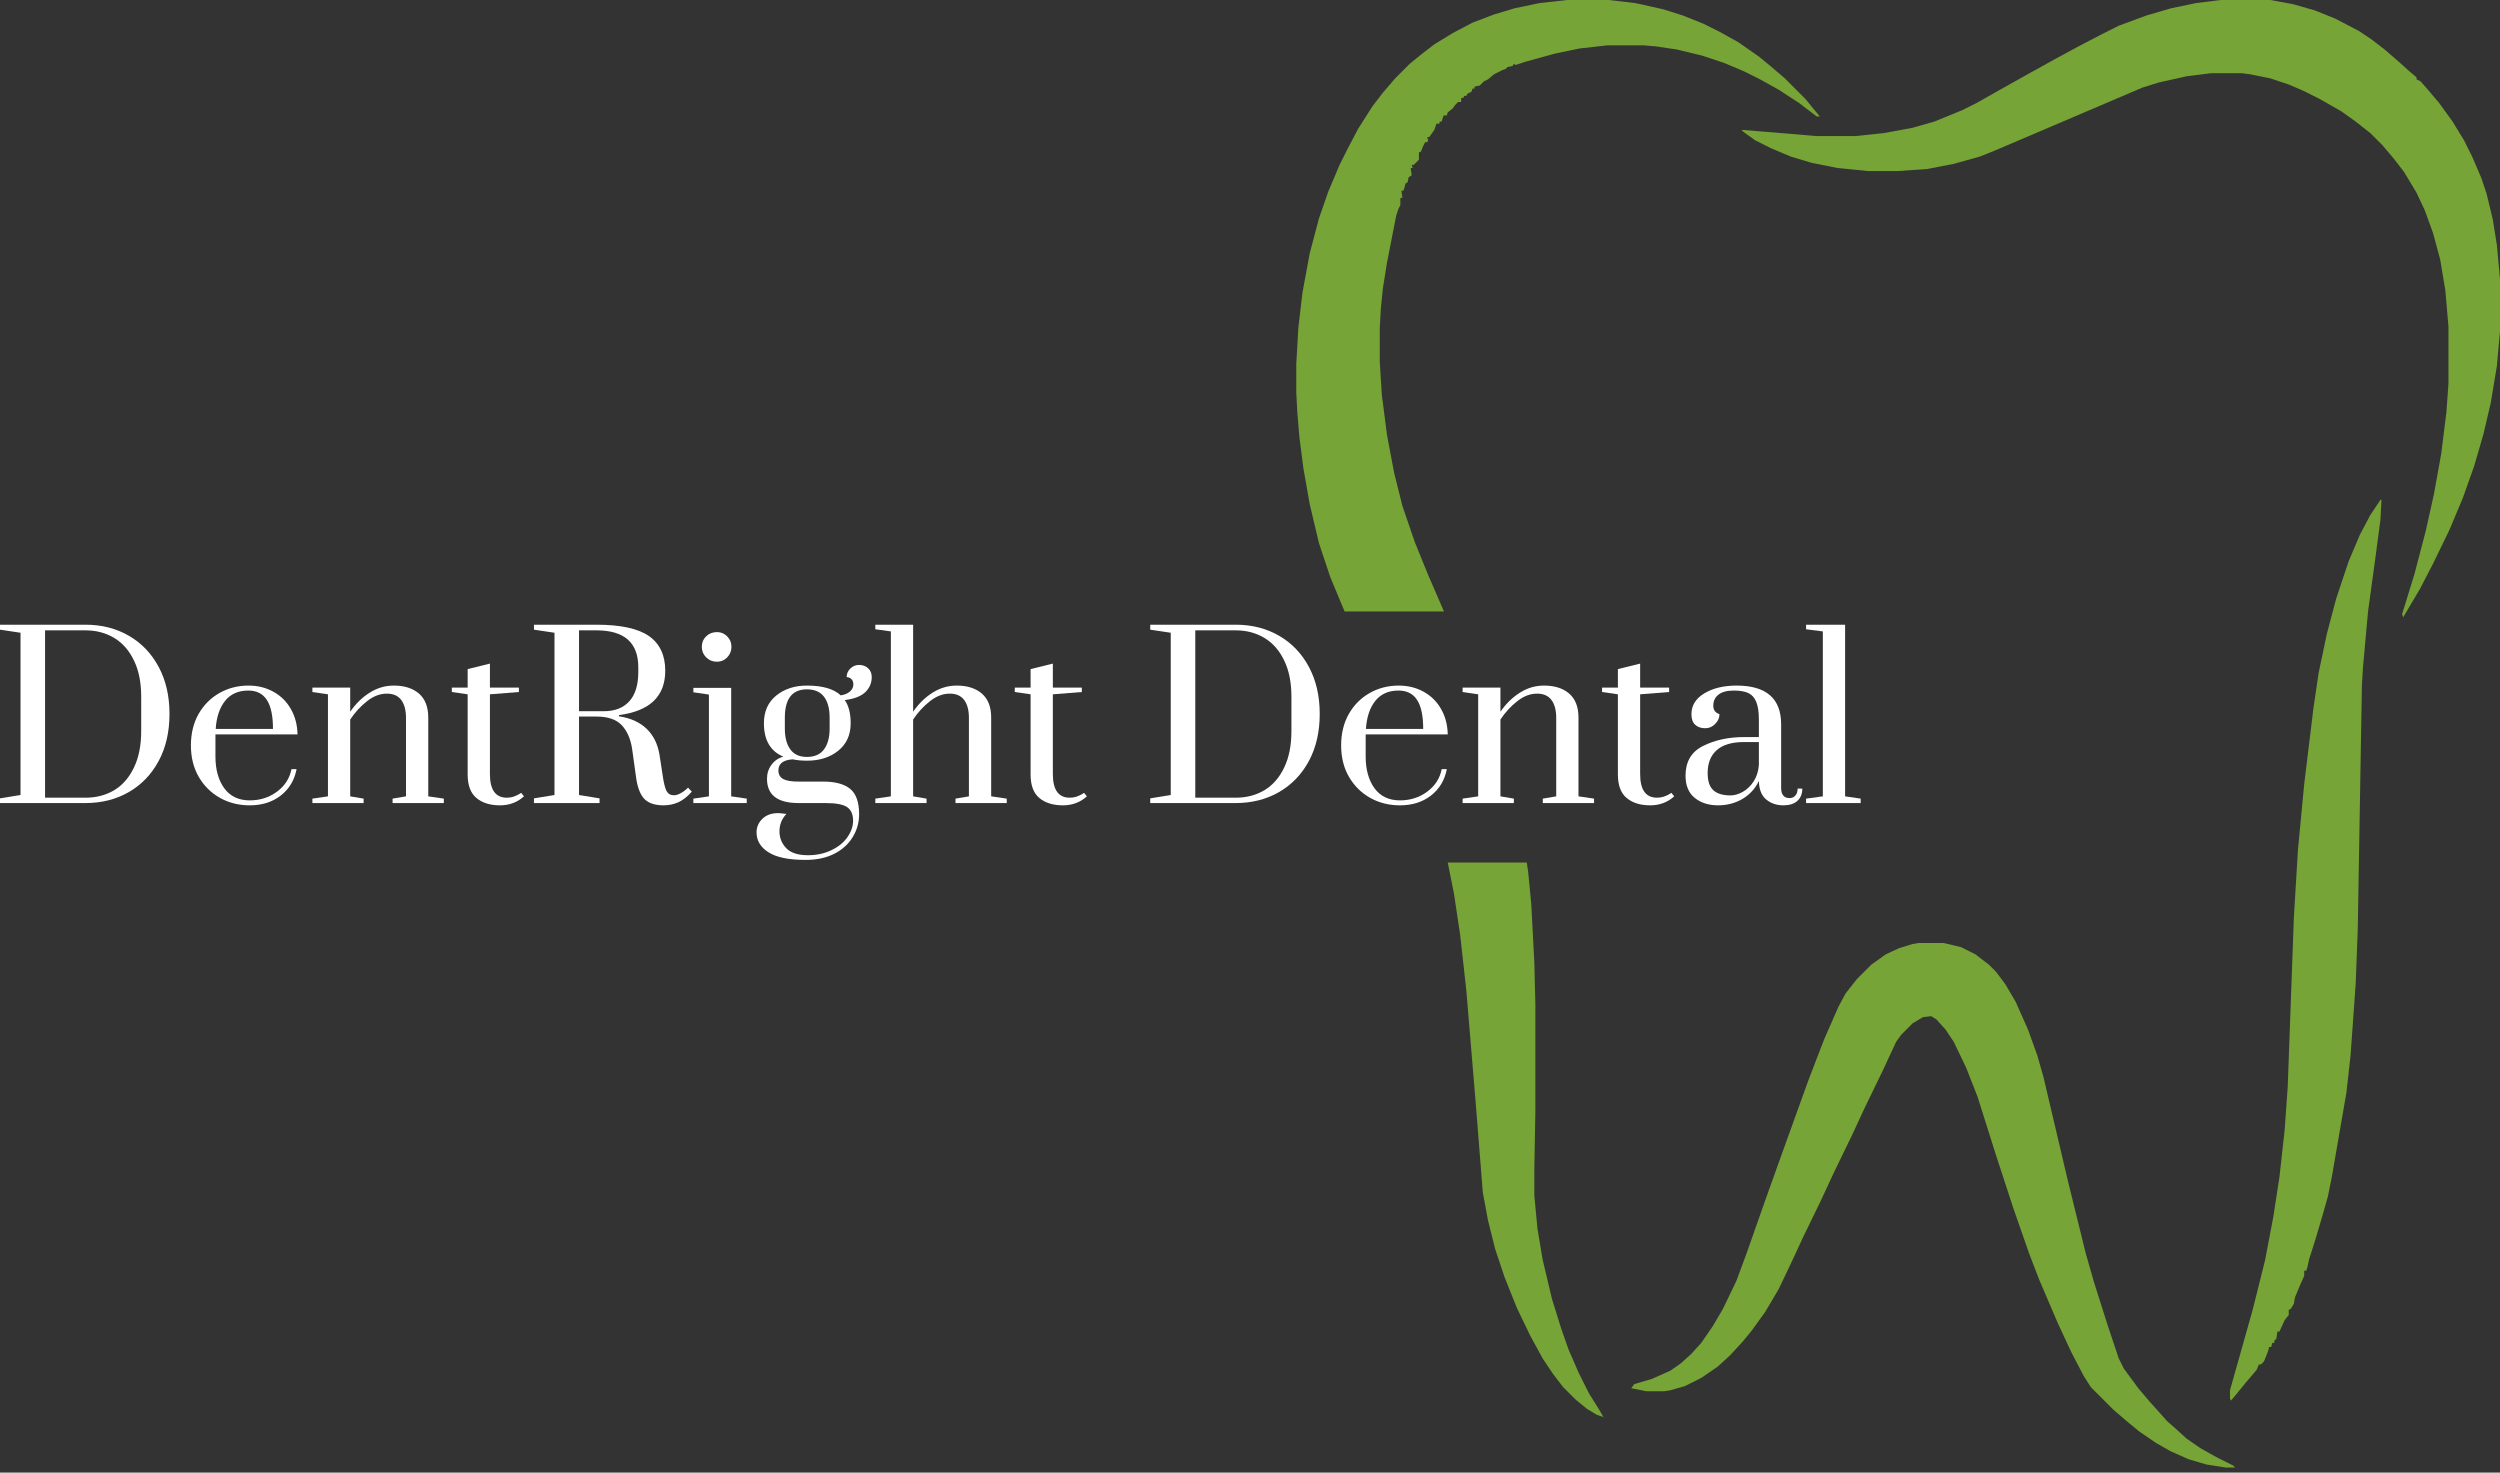 <svg width="219" height="129" viewBox="0 0 219 129" fill="none" xmlns="http://www.w3.org/2000/svg">
<rect x="0" y="0" width="219" height="129" fill="#333333" stroke="none"/>
<path d="M194.534 0H198.868L200.854 0.361L202.75 0.903L204.555 1.625L206.632 2.708L207.715 3.431L208.889 4.333L210.243 5.507L211.146 6.32L211.687 6.771V6.951L212.049 7.132L212.68 7.854L213.674 9.028L214.847 10.653L215.84 12.278L216.562 13.722L217.375 15.618L217.826 16.973L218.368 19.23L218.729 21.486L219 24.466V28.98L218.729 32.049L218.187 35.299L217.556 38.008L216.743 40.806L215.75 43.605L214.576 46.404L213.132 49.383L211.958 51.64L210.514 54.077L210.423 53.806L211.507 50.285L212.5 46.494L213.222 43.244L213.854 39.723L214.305 36.112L214.486 33.584V28.619L214.215 25.459L213.764 22.75L213.132 20.403L212.41 18.417L211.687 16.882L210.604 15.077L209.701 13.903L208.708 12.729L207.625 11.646L206.361 10.653L205.097 9.75L203.201 8.667L201.757 7.945L200.493 7.403L198.868 6.861L197.062 6.5L196.34 6.41H193.722L191.555 6.681L189.118 7.222L187.673 7.674L179.638 11.104L174.763 13.181L173.409 13.722L171.152 14.354L168.805 14.806L166.187 14.986H163.659L160.951 14.716L158.694 14.264L156.888 13.722L155.173 13L153.728 12.278L152.735 11.556L152.555 11.375L155.895 11.646L159.055 11.917H162.576L165.103 11.646L167.541 11.195L169.437 10.653L171.874 9.66L173.138 9.028L175.215 7.854L177.472 6.59L179.909 5.236L182.076 4.063L184.152 2.979L185.597 2.257L188.034 1.354L190.201 0.722L192.368 0.271L194.534 0Z" fill="#77A437"/>
<path d="M168.083 82.606H170.249L171.784 82.967L173.048 83.599L174.222 84.501L174.853 85.133L175.666 86.217L176.569 87.751L177.652 90.189L178.465 92.446L179.006 94.342L181.173 103.55L182.708 109.779L183.43 112.307L184.604 116.009L185.597 118.988L186.048 119.891L187.312 121.606L188.305 122.78L189.118 123.682L189.84 124.495L190.562 125.127L191.555 126.03L192.729 126.842L194.173 127.655L195.618 128.377L195.798 128.558H194.986L193.27 128.287L191.736 127.835L190.111 127.113L188.847 126.391L187.402 125.398L186.409 124.585L185.145 123.502L183.159 121.516L182.527 120.523L181.444 118.446L180.27 115.918L178.645 112.127L177.742 109.779L176.388 105.897L174.853 101.203L173.228 96.057L172.235 93.529L171.152 91.272L170.43 90.189L169.617 89.286L169.166 89.015L168.444 89.106L167.541 89.647L166.548 90.64L166.096 91.272L164.923 93.8L163.388 96.96L162.214 99.488L160.68 102.647L159.506 105.175L157.971 108.335L156.798 110.863L155.805 112.939L154.631 114.925L153.457 116.55L152.645 117.543L151.561 118.717L150.478 119.71L149.034 120.703L147.589 121.425L146.325 121.787L145.784 121.877H144.249L142.895 121.606L143.165 121.245L144.7 120.794L146.325 120.071L147.228 119.439L148.131 118.627L149.034 117.634L150.027 116.189L150.929 114.655L152.103 112.217L153.006 109.779L154.721 104.904L156.437 100.12L158.423 94.613L159.777 91.092L161.041 88.203L161.673 87.029L162.666 85.765L163.93 84.501L165.194 83.599L166.367 83.057L167.541 82.696L168.083 82.606Z" fill="#77A437"/>
<path d="M208.528 43.785H208.618L208.528 45.501L208.076 48.931L207.444 53.535L206.993 58.501L206.903 60.036L206.541 81.341L206.361 86.126L205.91 92.446L205.548 95.696L204.284 103.009L203.923 104.814L203.382 106.71L202.93 108.245L202.479 109.689L202.298 110.231L202.118 111.043L202.028 111.314H201.847V111.766L201.486 112.578L201.034 113.661L200.944 114.203L200.673 114.655L200.493 114.745V115.196L200.132 115.648L199.68 116.641H199.5L199.409 117.273L199.229 117.453V117.634H199.048L198.958 117.995H198.777L198.687 118.356L198.326 119.259L198.055 119.53H197.875L197.694 119.981L196.701 121.155L195.889 122.148L195.437 122.689L195.347 122.509V121.787L197.333 114.745L198.416 110.411L199.139 106.62L199.68 103.099L200.132 99.036L200.402 95.245L200.944 80.349L201.305 74.39L201.847 68.702L202.659 62.022L203.111 58.952L203.833 55.522L204.646 52.452L205.729 49.202L206.722 46.855L207.625 45.14L208.528 43.785Z" fill="#77A437"/>
<path fill-rule="evenodd" clip-rule="evenodd" d="M140.909 0H137.297L134.86 0.271L132.693 0.722L130.888 1.264L128.992 1.986L127.276 2.889L125.651 3.882L124.478 4.785L123.485 5.597L122.221 6.861L121.137 8.125L120.235 9.299L118.971 11.285L118.068 13L117.346 14.445L116.353 16.792L115.54 19.139L114.728 22.209L114.096 25.639L113.735 28.709L113.554 31.869V34.396L113.644 36.112L113.825 38.278L114.186 41.077L114.728 44.147L115.54 47.577L116.533 50.556L117.787 53.566H126.49L126.283 53.084L125.11 50.376L123.936 47.487L122.853 44.327L122.13 41.438L121.499 38.098L121.047 34.577L120.867 31.688V28.799L120.957 27.084L121.137 25.278L121.499 23.021L122.311 18.868L122.492 18.327L122.672 17.965V17.334H122.853L122.762 16.702H122.943L123.033 16.431L123.124 16.07L123.304 15.979L123.394 15.528L123.665 15.348L123.575 14.716H123.755L123.665 14.445H123.846L124.297 13.993V13.361L124.478 13.271L124.658 12.82L124.839 12.459H125.019L125.11 12.278L125.019 12.007H125.2L125.651 11.375L125.832 10.834H126.103V10.653H126.283L126.464 10.111H126.735L126.825 9.84L127.276 9.479L127.457 9.208L127.728 8.938H127.999V8.577H128.179L128.269 8.396H128.45L128.54 8.215L128.901 8.035L128.992 7.764H129.172V7.583L129.624 7.493L129.985 7.132L130.346 6.951L130.888 6.5L131.61 6.139L131.881 6.049L132.061 5.868L132.513 5.778L132.603 5.597L132.783 5.688L133.596 5.417L136.214 4.695L138.381 4.243L140.818 3.972H143.978L145.061 4.063L146.867 4.333L149.124 4.875L151.02 5.507L152.735 6.229L154.18 6.951L155.805 7.854L157.61 9.028L159.145 10.201H159.416L158.964 9.66L158.152 8.667L156.346 6.861L155.082 5.778L154.089 4.965L152.284 3.701L150.659 2.799L149.214 2.076L147.409 1.354L145.693 0.813L143.256 0.271L140.909 0ZM133.745 75.556H126.823L127.367 78.272L127.908 81.883L128.45 86.758L129.263 96.508L129.894 104.453L130.346 106.891L130.978 109.418L131.79 111.856L132.874 114.564L134.047 117.002L135.131 118.988L136.033 120.342L136.936 121.516L138.02 122.599L139.013 123.412L139.915 123.953L140.457 124.134L140.096 123.502L139.193 122.057L138.29 120.252L137.388 118.175L136.756 116.37L135.943 113.752L135.131 110.321L134.679 107.613L134.408 104.724V102.377L134.499 97.321V88.022L134.408 84.321L134.138 79.175L133.867 76.376L133.745 75.556Z" fill="#77A437"/>
<path d="M0 69.936L1.797 69.643V55.429L0 55.159V54.724H7.483C8.916 54.724 10.188 55.05 11.3 55.699C12.411 56.343 13.28 57.256 13.908 58.436C14.534 59.611 14.848 60.98 14.848 62.536C14.848 64.104 14.534 65.473 13.908 66.647C13.28 67.822 12.408 68.735 11.289 69.384C10.167 70.028 8.898 70.348 7.483 70.348H0V69.936ZM7.483 69.878C8.428 69.878 9.271 69.66 10.008 69.22C10.742 68.774 11.318 68.113 11.735 67.235C12.158 66.36 12.369 65.294 12.369 64.04V61.032C12.369 59.787 12.158 58.73 11.735 57.861C11.318 56.986 10.742 56.328 10.008 55.887C9.271 55.441 8.428 55.218 7.483 55.218H3.947V69.878H7.483Z" fill="white"/>
<path d="M21.881 70.547C20.917 70.547 20.042 70.33 19.261 69.889C18.486 69.452 17.866 68.838 17.405 68.045C16.95 67.255 16.724 66.339 16.724 65.296C16.724 64.257 16.947 63.341 17.393 62.548C17.846 61.758 18.453 61.147 19.214 60.715C19.981 60.278 20.829 60.057 21.763 60.057C22.585 60.057 23.32 60.242 23.972 60.609C24.621 60.971 25.126 61.476 25.487 62.125C25.854 62.768 26.045 63.505 26.063 64.333H18.873V66.272C18.873 67.417 19.132 68.345 19.649 69.055C20.166 69.76 20.909 70.113 21.881 70.113C22.779 70.113 23.575 69.86 24.265 69.349C24.953 68.841 25.375 68.183 25.534 67.376H25.98C25.798 68.339 25.337 69.111 24.594 69.69C23.857 70.262 22.953 70.547 21.881 70.547ZM23.913 63.852C23.913 62.718 23.737 61.875 23.384 61.326C23.032 60.771 22.486 60.492 21.752 60.492C20.873 60.492 20.192 60.797 19.707 61.408C19.229 62.019 18.959 62.836 18.897 63.852H23.913Z" fill="white"/>
<path d="M27.366 69.96L28.729 69.76V60.821L27.366 60.621V60.234H30.678V62.348C31.163 61.643 31.73 61.088 32.382 60.68C33.031 60.266 33.736 60.057 34.496 60.057C35.427 60.057 36.164 60.292 36.705 60.762C37.245 61.232 37.515 61.931 37.515 62.853V69.76L38.878 69.96V70.348H34.39V69.96L35.565 69.76V62.888C35.565 62.216 35.427 61.696 35.154 61.326C34.878 60.95 34.455 60.762 33.885 60.762C33.289 60.762 32.714 60.982 32.158 61.42C31.601 61.852 31.107 62.389 30.678 63.029V69.76L31.853 69.96V70.348H27.366V69.96Z" fill="white"/>
<path d="M43.798 70.547C42.935 70.547 42.248 70.333 41.731 69.901C41.22 69.472 40.967 68.785 40.967 67.846V60.821L39.581 60.621V60.233H40.967V58.612L42.917 58.131V60.233H45.455V60.621L42.917 60.821V67.81C42.917 69.191 43.411 69.878 44.397 69.878C44.609 69.878 44.809 69.848 44.996 69.784C45.184 69.713 45.331 69.649 45.443 69.584C45.551 69.522 45.622 69.478 45.654 69.455L45.901 69.76C45.319 70.286 44.621 70.547 43.798 70.547Z" fill="white"/>
<path d="M58.123 70.547C57.395 70.547 56.846 70.371 56.478 70.019C56.117 69.666 55.87 69.067 55.738 68.222L55.374 65.602C55.239 64.718 54.934 64.025 54.458 63.523C53.988 63.023 53.251 62.771 52.249 62.771H50.722V69.643L52.52 69.936V70.348H46.776V69.936L48.573 69.643V55.429L46.776 55.159V54.724H52.249C54.37 54.724 55.906 55.059 56.854 55.723C57.8 56.389 58.276 57.4 58.276 58.754C58.276 60.994 56.925 62.289 54.223 62.642V62.748C55.224 62.897 56.026 63.258 56.631 63.828C57.233 64.401 57.612 65.161 57.771 66.107L58.029 67.787C58.129 68.515 58.246 69.014 58.381 69.279C58.522 69.537 58.737 69.666 59.028 69.666C59.215 69.666 59.418 69.605 59.638 69.478C59.864 69.355 60.076 69.194 60.273 68.997L60.602 69.349C60.226 69.781 59.832 70.089 59.427 70.277C59.028 70.456 58.593 70.547 58.123 70.547ZM52.907 62.301C53.862 62.301 54.602 62.013 55.127 61.432C55.65 60.853 55.915 59.999 55.915 58.871V58.46C55.915 56.298 54.693 55.218 52.249 55.218H50.722V62.301H52.907Z" fill="white"/>
<path d="M62.807 57.967C62.437 57.967 62.125 57.843 61.867 57.591C61.608 57.332 61.479 57.024 61.479 56.663C61.479 56.295 61.602 55.99 61.855 55.746C62.114 55.497 62.431 55.37 62.807 55.37C63.159 55.37 63.456 55.497 63.699 55.746C63.949 55.99 64.075 56.295 64.075 56.663C64.075 57.024 63.949 57.332 63.699 57.591C63.456 57.843 63.159 57.967 62.807 57.967ZM60.739 70.348V69.96L62.102 69.76V60.844L60.739 60.645V60.257H64.052V69.76L65.414 69.96V70.348H60.739Z" fill="white"/>
<path d="M76.364 59.317C76.364 59.828 76.176 60.266 75.8 60.633C75.424 60.994 74.825 61.226 74.002 61.326C74.346 61.819 74.519 62.498 74.519 63.358C74.519 64.377 74.155 65.179 73.427 65.766C72.704 66.348 71.794 66.636 70.69 66.636C70.235 66.636 69.815 66.597 69.433 66.518C68.602 66.574 68.188 66.9 68.188 67.493C68.188 67.84 68.329 68.089 68.611 68.245C68.892 68.395 69.339 68.468 69.95 68.468H72.135C73.183 68.468 73.967 68.686 74.484 69.114C75.001 69.546 75.259 70.283 75.259 71.323C75.259 72.051 75.071 72.721 74.695 73.331C74.326 73.942 73.791 74.427 73.086 74.788C72.387 75.146 71.55 75.328 70.572 75.328C69.098 75.328 68.014 75.105 67.319 74.659C66.62 74.218 66.273 73.637 66.273 72.909C66.273 72.462 66.44 72.069 66.778 71.734C67.122 71.396 67.583 71.229 68.164 71.229C68.282 71.229 68.522 71.252 68.892 71.299C68.484 71.728 68.282 72.239 68.282 72.826C68.282 73.39 68.475 73.878 68.869 74.295C69.26 74.709 69.897 74.917 70.784 74.917C71.55 74.917 72.234 74.767 72.84 74.471C73.45 74.18 73.914 73.801 74.237 73.331C74.566 72.862 74.731 72.38 74.731 71.886C74.731 71.337 74.555 70.941 74.202 70.7C73.85 70.465 73.221 70.348 72.323 70.348H69.95C69.034 70.348 68.343 70.171 67.882 69.819C67.418 69.461 67.189 68.926 67.189 68.222C67.189 67.752 67.321 67.341 67.589 66.988C67.853 66.63 68.2 66.395 68.622 66.283C67.486 65.808 66.919 64.832 66.919 63.358C66.919 62.333 67.274 61.526 67.988 60.938C68.707 60.351 69.609 60.057 70.69 60.057C72.052 60.057 73.039 60.345 73.65 60.915C74.017 60.853 74.29 60.736 74.472 60.562C74.66 60.383 74.754 60.184 74.754 59.964C74.754 59.752 74.695 59.593 74.578 59.482C74.46 59.373 74.323 59.317 74.167 59.317C74.167 59.03 74.273 58.777 74.484 58.566C74.701 58.354 74.96 58.248 75.259 58.248C75.579 58.248 75.841 58.348 76.046 58.542C76.258 58.73 76.364 58.989 76.364 59.317ZM72.675 62.865C72.675 62.075 72.511 61.464 72.182 61.032C71.853 60.604 71.353 60.386 70.69 60.386C69.398 60.386 68.752 61.215 68.752 62.865V63.828C68.752 64.598 68.91 65.203 69.233 65.649C69.553 66.089 70.038 66.307 70.69 66.307C71.353 66.307 71.853 66.089 72.182 65.649C72.511 65.203 72.675 64.598 72.675 63.828V62.865Z" fill="white"/>
<path d="M76.678 69.96L78.04 69.76V55.312L76.678 55.124V54.724H79.99V62.348C80.475 61.643 81.042 61.088 81.694 60.68C82.343 60.266 83.047 60.057 83.808 60.057C84.739 60.057 85.476 60.292 86.017 60.762C86.557 61.232 86.827 61.931 86.827 62.853V69.76L88.19 69.96V70.348H83.702V69.96L84.877 69.76V62.888C84.877 62.216 84.739 61.696 84.466 61.326C84.19 60.95 83.767 60.762 83.197 60.762C82.601 60.762 82.026 60.983 81.471 61.42C80.912 61.852 80.419 62.389 79.99 63.029V69.76L81.165 69.96V70.348H76.678V69.96Z" fill="white"/>
<path d="M93.111 70.547C92.247 70.547 91.56 70.333 91.043 69.901C90.532 69.472 90.28 68.785 90.28 67.846V60.821L88.894 60.621V60.233H90.28V58.612L92.23 58.131V60.233H94.767V60.621L92.23 60.821V67.81C92.23 69.191 92.723 69.878 93.71 69.878C93.921 69.878 94.121 69.848 94.309 69.784C94.497 69.713 94.644 69.649 94.755 69.584C94.864 69.522 94.934 69.478 94.967 69.455L95.213 69.76C94.632 70.286 93.933 70.547 93.111 70.547Z" fill="white"/>
<path d="M100.76 69.936L102.557 69.643V55.429L100.76 55.159V54.724H108.243C109.676 54.724 110.947 55.05 112.06 55.699C113.17 56.343 114.04 57.256 114.668 58.436C115.294 59.611 115.608 60.98 115.608 62.536C115.608 64.104 115.294 65.473 114.668 66.647C114.04 67.822 113.167 68.735 112.049 69.384C110.927 70.028 109.658 70.348 108.243 70.348H100.76V69.936ZM108.243 69.878C109.188 69.878 110.031 69.66 110.768 69.22C111.502 68.774 112.078 68.113 112.495 67.235C112.918 66.36 113.129 65.294 113.129 64.04V61.032C113.129 59.787 112.918 58.73 112.495 57.861C112.078 56.986 111.502 56.328 110.768 55.887C110.031 55.441 109.188 55.218 108.243 55.218H104.707V69.878H108.243Z" fill="white"/>
<path d="M122.64 70.547C121.677 70.547 120.802 70.33 120.021 69.889C119.246 69.452 118.626 68.838 118.165 68.045C117.71 67.255 117.484 66.339 117.484 65.296C117.484 64.257 117.707 63.341 118.153 62.548C118.605 61.758 119.213 61.147 119.974 60.715C120.74 60.278 121.589 60.057 122.523 60.057C123.345 60.057 124.079 60.242 124.731 60.609C125.38 60.971 125.886 61.476 126.247 62.125C126.614 62.768 126.805 63.505 126.822 64.333H119.633V66.272C119.633 67.417 119.892 68.345 120.409 69.055C120.925 69.76 121.668 70.113 122.64 70.113C123.539 70.113 124.335 69.86 125.025 69.349C125.712 68.841 126.135 68.183 126.294 67.376H126.74C126.558 68.339 126.097 69.111 125.354 69.69C124.617 70.262 123.712 70.547 122.64 70.547ZM124.673 63.852C124.673 62.718 124.496 61.875 124.144 61.326C123.792 60.771 123.245 60.492 122.511 60.492C121.633 60.492 120.952 60.797 120.467 61.408C119.989 62.019 119.718 62.836 119.657 63.852H124.673Z" fill="white"/>
<path d="M128.126 69.96L129.488 69.76V60.821L128.126 60.621V60.234H131.438V62.348C131.923 61.643 132.49 61.088 133.142 60.68C133.791 60.266 134.496 60.057 135.256 60.057C136.187 60.057 136.924 60.292 137.465 60.762C138.005 61.232 138.275 61.931 138.275 62.853V69.76L139.638 69.96V70.348H135.15V69.96L136.325 69.76V62.888C136.325 62.216 136.187 61.696 135.914 61.326C135.638 60.95 135.215 60.762 134.645 60.762C134.049 60.762 133.474 60.982 132.918 61.42C132.361 61.852 131.867 62.389 131.438 63.029V69.76L132.613 69.96V70.348H128.126V69.96Z" fill="white"/>
<path d="M144.558 70.547C143.695 70.547 143.008 70.333 142.491 69.901C141.98 69.472 141.727 68.785 141.727 67.846V60.821L140.341 60.621V60.233H141.727V58.612L143.677 58.131V60.233H146.214V60.621L143.677 60.821V67.81C143.677 69.191 144.17 69.878 145.157 69.878C145.369 69.878 145.568 69.848 145.756 69.784C145.944 69.713 146.091 69.649 146.203 69.584C146.311 69.522 146.382 69.478 146.414 69.455L146.661 69.76C146.079 70.286 145.38 70.547 144.558 70.547Z" fill="white"/>
<path d="M150.507 70.547C149.676 70.547 148.992 70.33 148.452 69.889C147.917 69.452 147.653 68.806 147.653 67.951C147.653 66.724 148.164 65.854 149.192 65.344C150.225 64.827 151.418 64.568 152.774 64.568H154.078V63.065C154.078 62.392 154.002 61.872 153.855 61.502C153.705 61.126 153.473 60.865 153.162 60.715C152.848 60.568 152.425 60.492 151.893 60.492C151.283 60.492 150.827 60.615 150.531 60.856C150.231 61.091 150.084 61.414 150.084 61.819C150.084 62.195 150.263 62.442 150.625 62.559C150.625 62.883 150.498 63.167 150.249 63.417C150.005 63.669 149.714 63.793 149.38 63.793C149.01 63.793 148.716 63.693 148.499 63.487C148.278 63.285 148.17 62.977 148.17 62.559C148.17 61.802 148.546 61.194 149.297 60.739C150.049 60.286 150.992 60.057 152.128 60.057C154.727 60.057 156.028 61.191 156.028 63.452V69.044C156.028 69.326 156.09 69.543 156.216 69.69C156.34 69.84 156.522 69.913 156.757 69.913C156.974 69.913 157.147 69.84 157.273 69.69C157.406 69.543 157.473 69.337 157.473 69.079H157.884C157.884 69.534 157.737 69.895 157.45 70.16C157.159 70.418 156.751 70.547 156.228 70.547C155.632 70.547 155.127 70.374 154.713 70.03C154.304 69.687 154.093 69.147 154.078 68.409C153.764 69.076 153.285 69.602 152.645 69.984C152.002 70.359 151.288 70.547 150.507 70.547ZM151.588 69.678C151.932 69.678 152.287 69.578 152.657 69.373C153.033 69.161 153.35 68.862 153.608 68.468C153.873 68.069 154.031 67.587 154.078 67.023V65.003H152.774C151.708 65.003 150.91 65.244 150.378 65.719C149.852 66.189 149.591 66.856 149.591 67.716C149.591 68.43 149.758 68.935 150.096 69.232C150.431 69.531 150.93 69.678 151.588 69.678Z" fill="white"/>
<path d="M158.212 70.348V69.96L159.681 69.76V55.312L158.212 55.124V54.724H161.631V69.76L162.993 69.96V70.348H158.212Z" fill="white"/>
</svg>
